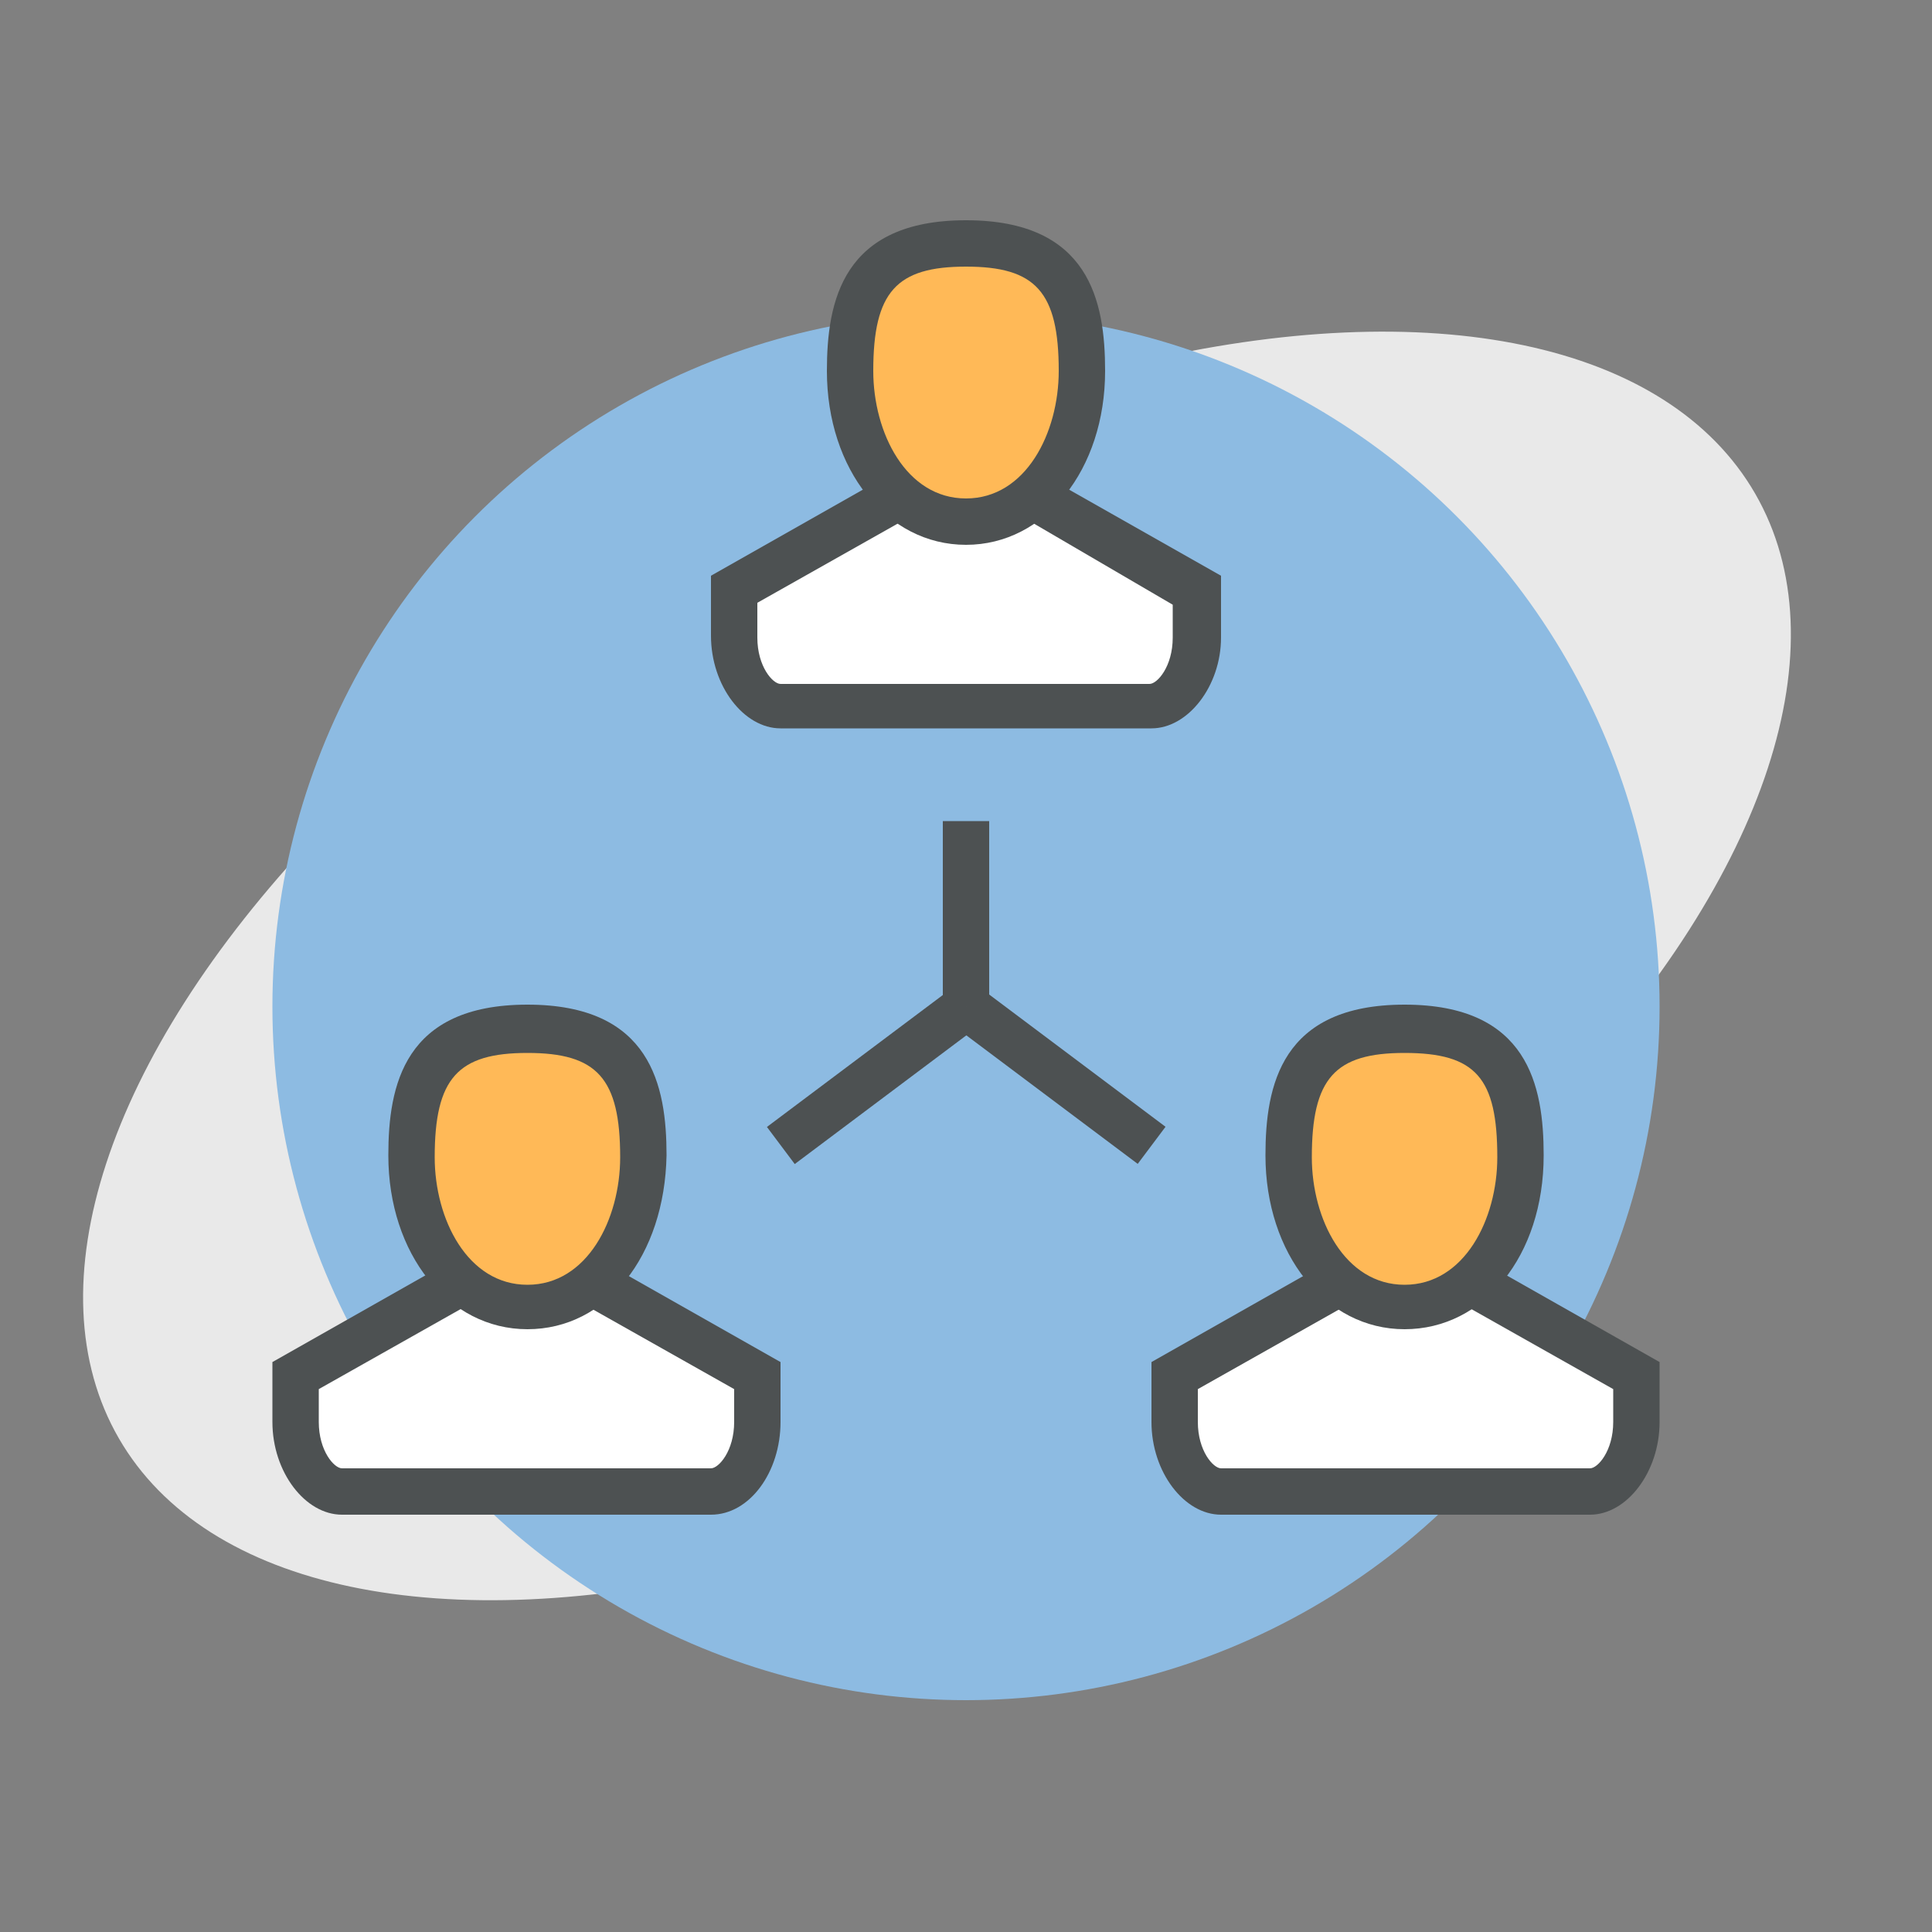 <?xml version="1.0" encoding="utf-8"?>
<!-- Generator: Adobe Illustrator 25.0.0, SVG Export Plug-In . SVG Version: 6.00 Build 0)  -->
<svg version="1.1" id="Layer_1" xmlns="http://www.w3.org/2000/svg" xmlns:xlink="http://www.w3.org/1999/xlink" x="0px" y="0px"
	 viewBox="0 0 100 100" style="enable-background:new 0 0 100 100;" xml:space="preserve">
<rect x="0" y="0" width="100" height="100" fill="#808080" stroke="none"/>
<style type="text/css">
	.st0{fill:#E9E9E9;}
	.st1{fill:#8DBBE2;}
	.st2{fill:#FFFFFF;}
	.st3{fill:#5F6465;}
	.st4{fill:none;stroke:#5F6465;stroke-width:2;stroke-miterlimit:10;}
	.st5{fill:#FFC469;}
	.st6{fill:#FFB957;}
	.st7{fill:#4D5152;}
	.st8{fill:none;stroke:#4D5152;stroke-width:2;stroke-miterlimit:10;}
	.st9{fill:#F28C13;}
	.st10{fill:#F59D15;}
</style>
<ellipse transform="matrix(0.866 -0.5 0.5 0.866 -18.503 30.947)" class="st0" cx="48.5" cy="50" rx="48.9" ry="25.3"/>
<g>
	<g>
		<circle class="st1" cx="50" cy="52.1" r="35.9"/>
	</g>
	<g>
		<g>
			<path class="st2" d="M53.6,25.8l8.4,4.8c0,0,0,0.4,0,2.4c0,2-1.2,3.6-2.4,3.6H40.4c-1.2,0-2.4-1.6-2.4-3.6c0-2,0-2.4,0-2.4
				l8.4-4.8H53.6z"/>
		</g>
		<g>
			<path class="st6" d="M56,19.2c0,4.2-2.3,7.8-6,7.8c-3.6,0-6-3.6-6-7.8s1.2-6.6,6-6.6S56,15,56,19.2z"/>
		</g>
		<g>
			<path class="st7" d="M50,28.2c-4.1,0-7.2-3.9-7.2-9c0-3.6,0.8-7.8,7.2-7.8c6.4,0,7.2,4.2,7.2,7.8C57.2,24.3,54.1,28.2,50,28.2z
				 M50,13.8c-3.6,0-4.8,1.3-4.8,5.4c0,3.2,1.7,6.6,4.8,6.6c3.1,0,4.8-3.4,4.8-6.6C54.8,15.1,53.6,13.8,50,13.8z"/>
		</g>
		<g>
			<path class="st7" d="M59.6,37.7H40.4c-1.9,0-3.6-2.2-3.6-4.8v-3.1l9-5.1l1.2,2.1l-7.8,4.4V33c0,1.5,0.8,2.4,1.2,2.4h19.1
				c0.4,0,1.2-0.9,1.2-2.4v-1.7L53,26.8l1.2-2.1l9,5.1V33C63.2,35.5,61.5,37.7,59.6,37.7z"/>
		</g>
	</g>
	<g>
		<g>
			<path class="st2" d="M30.9,66.5l8.4,4.8c0,0,0,0.4,0,2.4c0,2-1.2,3.6-2.4,3.6H17.7c-1.2,0-2.4-1.6-2.4-3.6c0-2,0-2.4,0-2.4
				l8.4-4.8H30.9z"/>
		</g>
		<g>
			<path class="st6" d="M33.3,59.9c0,4.2-2.3,7.8-6,7.8c-3.6,0-6-3.6-6-7.8s1.2-6.6,6-6.6S33.3,55.7,33.3,59.9z"/>
		</g>
		<g>
			<path class="st7" d="M27.3,68.8c-4.1,0-7.2-3.9-7.2-9c0-3.6,0.8-7.8,7.2-7.8c6.4,0,7.2,4.2,7.2,7.8C34.4,65,31.4,68.8,27.3,68.8z
				 M27.3,54.5c-3.6,0-4.8,1.3-4.8,5.4c0,3.2,1.7,6.6,4.8,6.6c3.1,0,4.8-3.4,4.8-6.6C32.1,55.8,30.9,54.5,27.3,54.5z"/>
		</g>
		<g>
			<path class="st7" d="M36.8,78.4H17.7c-1.9,0-3.6-2.2-3.6-4.8v-3.1l9-5.1l1.2,2.1l-7.8,4.4v1.7c0,1.5,0.8,2.4,1.2,2.4h19.1
				c0.4,0,1.2-0.9,1.2-2.4v-1.7l-7.8-4.4l1.2-2.1l9,5.1v3.1C40.4,76.2,38.8,78.4,36.8,78.4z"/>
		</g>
	</g>
	<g>
		<g>
			<path class="st2" d="M76.3,66.5l8.4,4.8c0,0,0,0.4,0,2.4c0,2-1.2,3.6-2.4,3.6H63.2c-1.2,0-2.4-1.6-2.4-3.6c0-2,0-2.4,0-2.4
				l8.4-4.8H76.3z"/>
		</g>
		<g>
			<path class="st6" d="M78.7,59.9c0,4.2-2.3,7.8-6,7.8c-3.6,0-6-3.6-6-7.8s1.2-6.6,6-6.6S78.7,55.7,78.7,59.9z"/>
		</g>
		<g>
			<path class="st7" d="M72.7,68.8c-4.1,0-7.2-3.9-7.2-9c0-3.6,0.8-7.8,7.2-7.8c6.4,0,7.2,4.2,7.2,7.8C79.9,65,76.8,68.8,72.7,68.8z
				 M72.7,54.5c-3.6,0-4.8,1.3-4.8,5.4c0,3.2,1.7,6.6,4.8,6.6c3.1,0,4.8-3.4,4.8-6.6C77.5,55.8,76.4,54.5,72.7,54.5z"/>
		</g>
		<g>
			<path class="st7" d="M82.3,78.4H63.2c-1.9,0-3.6-2.2-3.6-4.8v-3.1l9-5.1l1.2,2.1L62,71.9v1.7c0,1.5,0.8,2.4,1.2,2.4h19.1
				c0.4,0,1.2-0.9,1.2-2.4v-1.7l-7.8-4.4l1.2-2.1l9,5.1v3.1C85.9,76.2,84.2,78.4,82.3,78.4z"/>
		</g>
	</g>
	<g>
		<rect x="48.8" y="42.5" class="st7" width="2.4" height="9.6"/>
	</g>
	<g>
		
			<rect x="39.2" y="54.5" transform="matrix(0.8 -0.6 0.6 0.8 -24.364 38.251)" class="st7" width="12" height="2.4"/>
	</g>
	<g>
		<rect x="53.6" y="49.7" transform="matrix(0.6 -0.8 0.8 0.6 -22.632 66.102)" class="st7" width="2.4" height="12"/>
	</g>
</g>
</svg>

